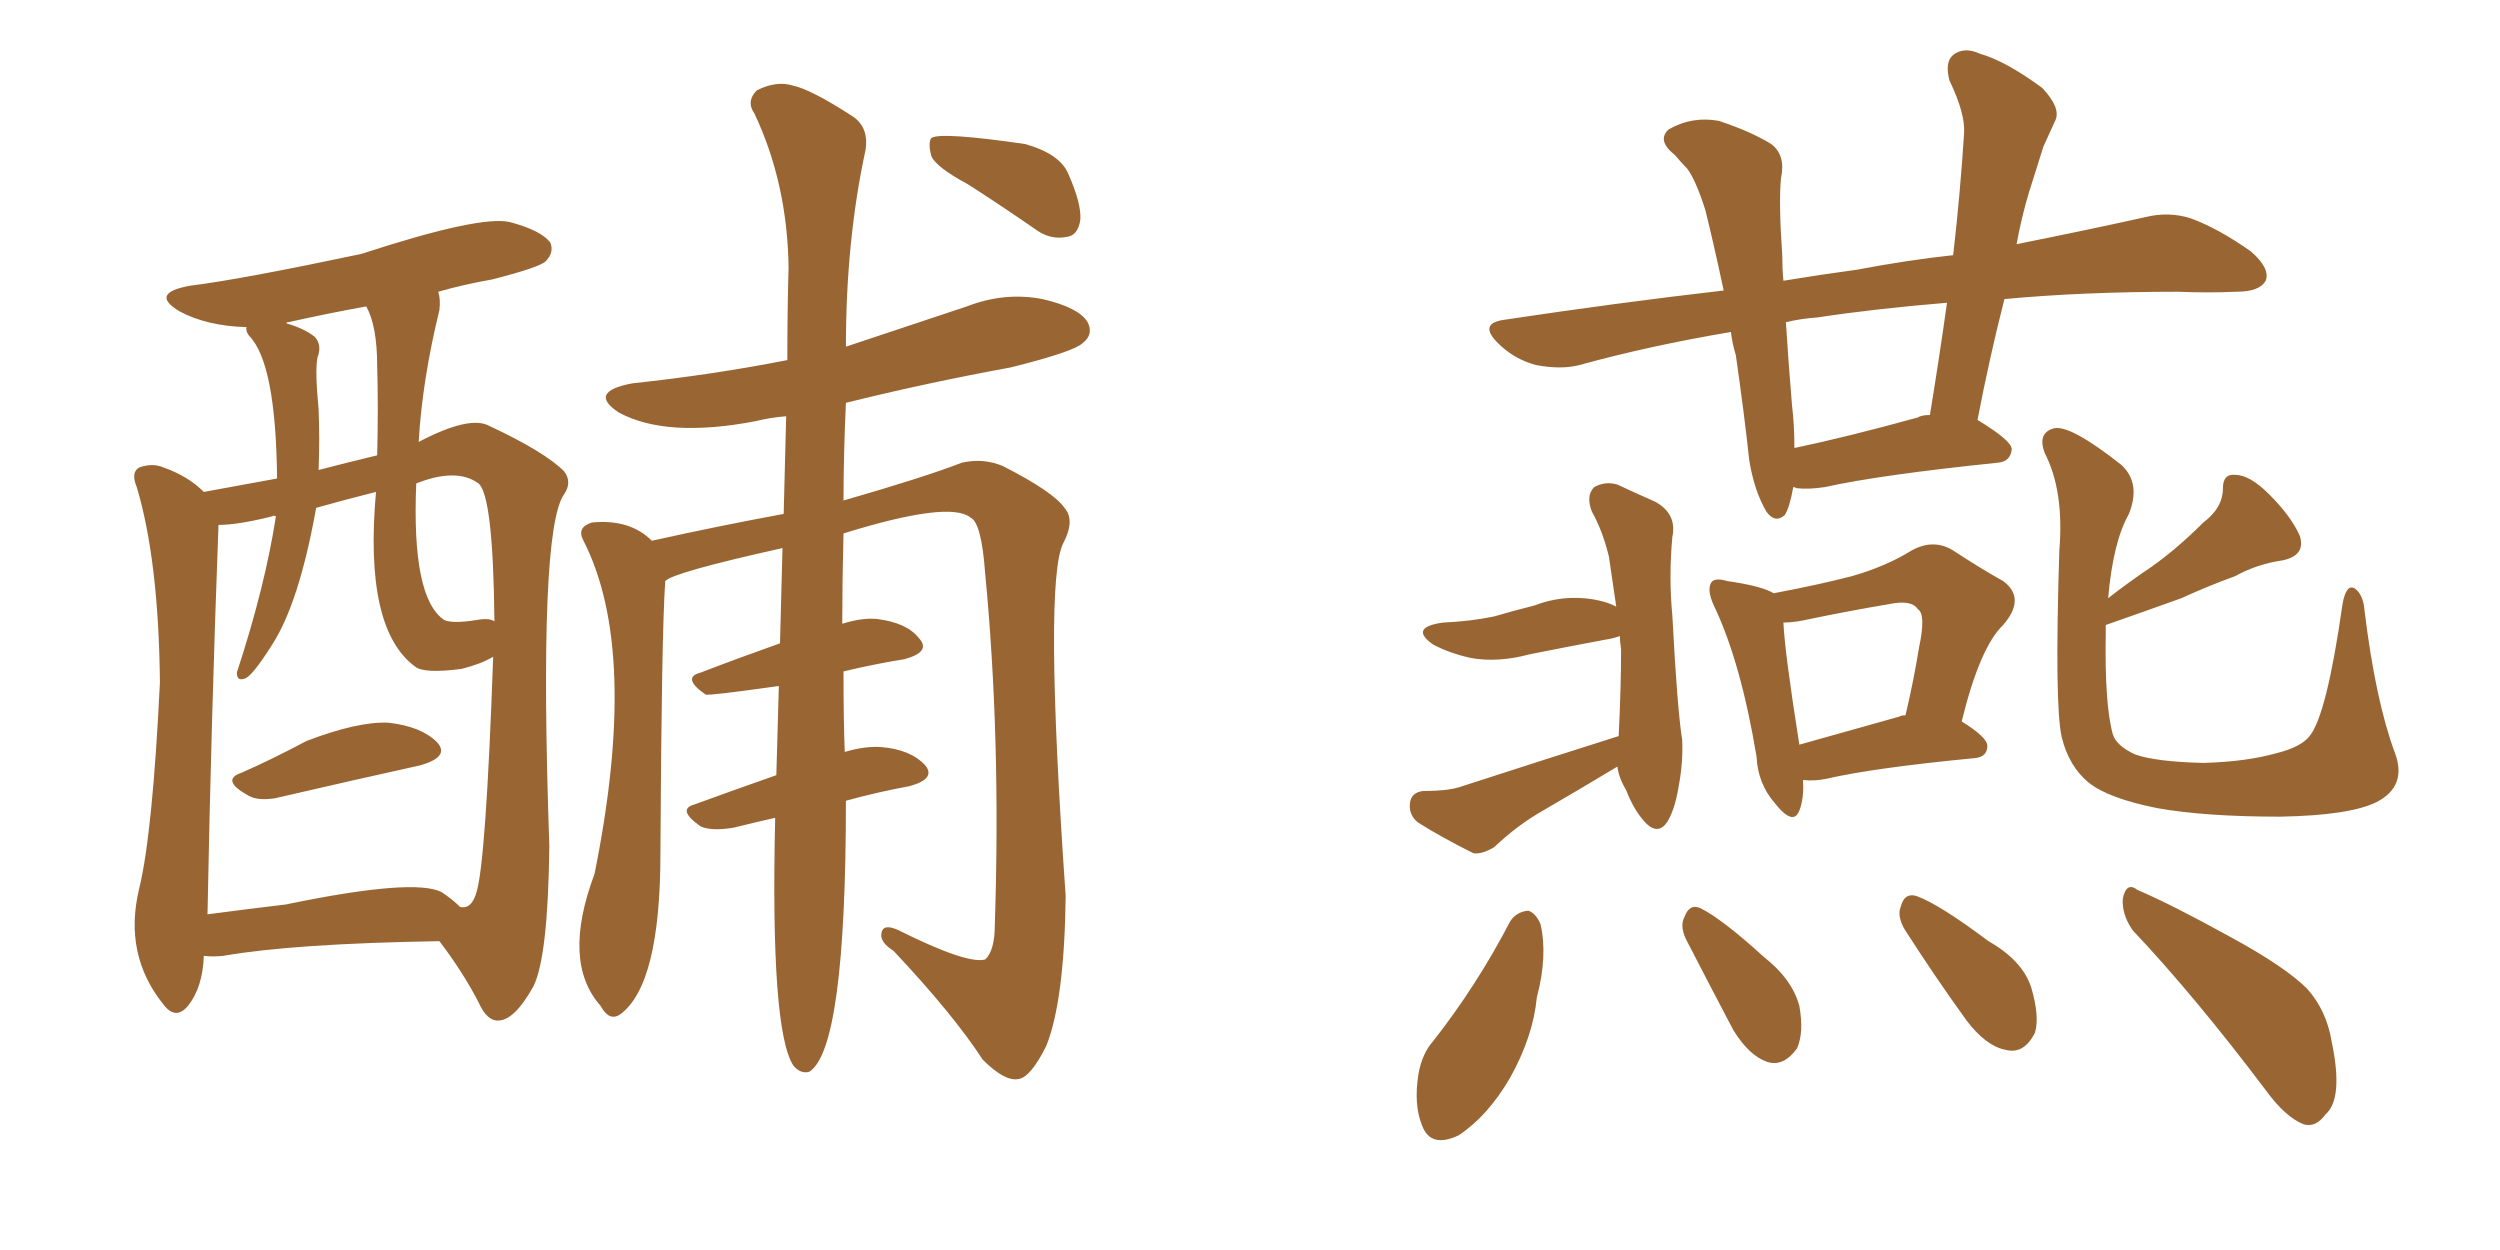 <svg xmlns="http://www.w3.org/2000/svg" xmlns:xlink="http://www.w3.org/1999/xlink" width="300" height="150"><path fill="#996633" padding="10" d="M29.00 92.72L29.00 92.72Q32.67 91.11 36.77 88.92L36.77 88.92Q42.92 86.57 46.58 86.72L46.58 86.72Q50.54 87.16 52.44 89.06L52.44 89.06Q54.05 90.82 50.39 91.85L50.39 91.85Q43.07 93.46 32.96 95.80L32.96 95.80Q30.91 96.09 29.88 95.51L29.88 95.51Q26.37 93.60 29.00 92.72ZM24.46 114.70L24.46 114.70Q24.32 118.51 22.56 120.70L22.56 120.70Q21.09 122.46 19.63 120.56L19.63 120.56Q14.79 114.55 16.70 106.64L16.70 106.64Q18.31 100.05 19.19 81.88L19.19 81.88Q19.04 67.24 16.41 58.45L16.41 58.45Q15.67 56.69 16.70 56.10L16.70 56.10Q18.31 55.52 19.63 56.10L19.63 56.10Q22.56 57.13 24.46 59.03L24.46 59.03Q27.54 58.45 33.25 57.42L33.25 57.42Q33.11 43.51 29.88 40.28L29.88 40.28Q29.44 39.70 29.59 39.26L29.59 39.26Q24.76 39.11 21.53 37.35L21.53 37.35Q17.87 35.16 22.85 34.28L22.85 34.28Q28.86 33.54 43.36 30.47L43.36 30.47Q57.71 25.78 61.23 26.66L61.23 26.66Q65.04 27.69 66.06 29.15L66.06 29.15Q66.50 30.32 65.48 31.35L65.48 31.35Q64.75 32.08 59.03 33.54L59.03 33.54Q55.66 34.13 52.59 35.01L52.59 35.01Q52.88 35.89 52.73 37.21L52.73 37.21Q50.68 45.56 50.24 53.03L50.24 53.03Q56.40 49.80 58.74 51.12L58.74 51.12Q65.33 54.20 67.68 56.54L67.68 56.54Q68.70 57.86 67.68 59.33L67.68 59.33Q64.60 63.72 65.92 101.51L65.92 101.51Q65.77 114.84 64.01 118.36L64.01 118.36Q61.82 122.31 59.91 122.46L59.91 122.46Q58.45 122.61 57.42 120.26L57.42 120.26Q55.52 116.60 52.73 112.94L52.73 112.94Q35.16 113.23 26.81 114.70L26.81 114.70Q25.49 114.84 24.46 114.70ZM53.03 107.08L53.03 107.08Q54.35 107.96 55.22 108.84L55.22 108.84Q56.54 109.13 57.13 107.23L57.13 107.23Q58.30 103.86 59.18 78.81L59.18 78.81Q57.71 79.69 55.37 80.27L55.37 80.27Q50.83 80.86 49.80 79.98L49.80 79.98Q43.65 75.44 45.12 59.03L45.12 59.03Q41.60 59.91 37.94 60.94L37.94 60.94Q35.89 72.36 32.67 77.34L32.67 77.34Q30.18 81.30 29.30 81.45L29.30 81.45Q28.42 81.74 28.42 80.71L28.42 80.71Q31.79 70.46 33.11 61.96L33.11 61.96Q32.81 61.82 32.67 61.96L32.67 61.96Q28.56 62.99 26.22 62.99L26.22 62.99Q25.34 86.43 24.90 109.72L24.90 109.72Q29.30 109.13 34.28 108.54L34.28 108.54Q49.80 105.32 53.03 107.08ZM45.26 43.95L45.26 43.95Q45.26 39.11 43.95 36.77L43.95 36.77Q39.11 37.65 34.57 38.67L34.57 38.67Q34.28 38.67 34.42 38.82L34.42 38.82Q36.47 39.40 37.79 40.43L37.79 40.43Q38.67 41.46 38.09 42.92L38.09 42.92Q37.79 44.53 38.23 49.07L38.23 49.07Q38.38 52.73 38.23 56.40L38.23 56.40Q41.60 55.52 45.26 54.64L45.26 54.64Q45.41 48.93 45.26 43.95ZM57.13 74.41L57.13 74.41Q58.74 74.12 59.33 74.56L59.33 74.56Q59.18 59.47 57.42 58.01L57.42 58.01Q54.79 56.10 49.95 58.01L49.95 58.01Q49.37 71.78 53.32 74.41L53.32 74.41Q54.35 74.85 57.13 74.41ZM93.02 98.14L93.02 98.14Q90.38 98.73 88.04 99.32L88.04 99.32Q85.40 99.76 84.08 99.17L84.08 99.17Q81.15 97.12 83.35 96.53L83.35 96.53Q87.74 94.92 93.16 93.02L93.16 93.02Q93.31 87.16 93.46 82.32L93.46 82.32Q85.11 83.50 84.67 83.35L84.67 83.35Q81.74 81.30 84.08 80.71L84.08 80.71Q88.62 78.96 93.60 77.20L93.60 77.20Q93.75 71.19 93.90 65.77L93.90 65.77Q80.71 68.70 79.83 69.73L79.83 69.73Q79.39 75.88 79.25 102.39L79.25 102.39Q79.25 118.21 74.41 121.73L74.41 121.73Q73.10 122.61 72.07 120.70L72.07 120.70Q67.38 115.43 71.34 104.88L71.34 104.88Q76.76 78.08 70.02 64.89L70.02 64.89Q69.14 63.28 71.04 62.70L71.04 62.70Q75.59 62.26 78.22 64.89L78.22 64.89Q86.13 63.13 94.04 61.67L94.04 61.67Q94.19 55.37 94.34 49.95L94.34 49.95Q92.43 50.10 90.67 50.54L90.67 50.54Q79.98 52.59 74.27 49.51L74.27 49.51Q70.46 47.02 75.88 46.00L75.88 46.00Q85.55 44.97 94.48 43.21L94.48 43.21Q94.48 37.06 94.63 32.08L94.63 32.08Q94.48 21.97 90.53 13.62L90.53 13.62Q89.50 12.16 90.82 10.84L90.82 10.84Q93.16 9.67 95.07 10.25L95.07 10.25Q97.27 10.69 102.25 13.92L102.25 13.92Q104.30 15.23 103.86 18.02L103.86 18.02Q101.51 28.86 101.51 41.60L101.51 41.60Q108.98 39.11 116.02 36.77L116.02 36.77Q120.56 35.01 125.10 35.89L125.10 35.89Q129.49 36.91 130.52 38.67L130.52 38.67Q131.25 40.14 129.93 41.16L129.93 41.16Q128.91 42.19 121.29 44.09L121.29 44.09Q110.89 46.00 101.51 48.34L101.51 48.34Q101.22 54.64 101.22 60.06L101.22 60.06Q110.89 57.28 115.43 55.52L115.43 55.52Q118.07 54.93 120.41 55.96L120.41 55.96Q126.42 59.03 127.73 60.94L127.73 60.94Q129.05 62.40 127.59 65.19L127.59 65.19Q125.24 69.73 127.88 107.52L127.88 107.52Q127.73 120.12 125.54 125.54L125.54 125.54Q123.63 129.35 122.17 129.49L122.17 129.49Q120.56 129.79 117.92 127.15L117.92 127.15Q114.40 121.73 107.23 114.11L107.23 114.11Q105.62 113.09 105.76 112.06L105.76 112.06Q105.91 110.74 107.81 111.62L107.81 111.62Q116.02 115.72 118.21 115.14L118.21 115.14Q119.38 114.11 119.38 110.89L119.38 110.89Q120.12 88.48 118.21 68.70L118.21 68.70Q117.77 62.70 116.46 62.11L116.46 62.11Q113.96 60.06 101.22 64.01L101.22 64.01Q101.07 69.87 101.07 74.85L101.07 74.85Q103.42 74.12 105.18 74.27L105.18 74.27Q108.84 74.71 110.30 76.61L110.30 76.61Q111.77 78.22 108.54 79.10L108.54 79.10Q104.88 79.69 101.22 80.57L101.22 80.57Q101.22 86.57 101.37 90.23L101.37 90.23Q103.86 89.50 105.76 89.65L105.76 89.65Q109.28 89.94 111.04 91.85L111.04 91.85Q112.35 93.46 109.13 94.34L109.13 94.34Q105.18 95.07 101.51 96.09L101.51 96.09Q101.51 125.83 97.12 128.61L97.12 128.61Q96.09 128.91 95.21 127.88L95.21 127.88Q92.43 123.63 93.02 98.14ZM116.16 22.12L116.16 22.12L116.16 22.12Q112.35 20.07 111.77 18.75L111.77 18.75Q111.33 17.14 111.77 16.55L111.77 16.55Q112.94 15.82 123.05 17.29L123.05 17.29Q127.15 18.46 128.17 20.80L128.17 20.80Q129.79 24.46 129.64 26.37L129.64 26.37Q129.35 28.27 128.03 28.42L128.03 28.42Q125.98 28.86 124.07 27.39L124.07 27.39Q119.82 24.46 116.16 22.12ZM215.19 58.45L215.19 58.45Q214.75 60.94 214.16 61.82L214.16 61.82Q212.99 62.84 211.96 61.38L211.96 61.38Q210.50 58.89 209.91 55.22L209.91 55.22Q209.33 49.80 208.30 42.63L208.30 42.63Q207.86 41.16 207.71 39.84L207.71 39.84Q198.05 41.46 189.55 43.80L189.55 43.80Q187.35 44.38 184.28 43.80L184.28 43.80Q181.64 43.07 179.74 41.16L179.74 41.16Q177.39 38.82 180.47 38.38L180.47 38.38Q194.09 36.33 206.84 34.86L206.84 34.86Q205.66 29.30 204.64 25.20L204.64 25.20Q203.47 21.53 202.44 20.21L202.44 20.21Q201.86 19.63 200.98 18.60L200.98 18.60Q198.78 16.85 200.24 15.53L200.24 15.53Q203.03 13.92 206.25 14.50L206.25 14.50Q210.21 15.82 212.55 17.29L212.55 17.29Q214.31 18.60 213.72 21.39L213.72 21.39Q213.43 24.32 213.87 30.62L213.87 30.62Q213.87 32.23 214.01 33.69L214.01 33.69Q218.41 32.96 222.80 32.37L222.80 32.37Q228.96 31.20 234.38 30.62L234.38 30.62Q235.25 23.00 235.69 15.97L235.69 15.97Q235.84 13.62 233.94 9.67L233.94 9.67Q233.35 7.47 234.38 6.59L234.38 6.59Q235.69 5.57 237.60 6.45L237.60 6.45Q240.67 7.32 245.07 10.55L245.07 10.55Q247.27 12.89 246.68 14.36L246.68 14.36Q246.09 15.67 245.21 17.58L245.21 17.58Q244.48 19.92 243.46 23.14L243.46 23.14Q242.58 26.07 241.99 29.30L241.99 29.30Q250.78 27.54 257.37 26.07L257.37 26.07Q260.30 25.34 262.94 26.22L262.94 26.22Q266.16 27.39 270.12 30.18L270.12 30.18Q272.46 32.23 271.88 33.69L271.88 33.69Q271.14 35.01 268.36 35.01L268.36 35.01Q264.99 35.16 261.33 35.01L261.33 35.01Q249.90 35.01 240.53 35.89L240.53 35.89Q238.77 42.77 237.30 50.39L237.30 50.39Q241.41 52.88 241.41 53.91L241.41 53.91Q241.26 55.37 239.79 55.52L239.79 55.52Q225.59 56.98 218.99 58.45L218.99 58.45Q217.09 58.74 215.63 58.59L215.63 58.59Q215.33 58.45 215.19 58.45ZM230.13 50.10L230.13 50.10Q230.57 49.80 231.59 49.80L231.59 49.80Q232.76 42.63 233.64 36.33L233.64 36.33Q224.85 37.06 218.12 38.09L218.12 38.09Q216.06 38.23 214.31 38.67L214.31 38.67Q214.60 43.36 215.04 48.63L215.04 48.63Q215.33 50.98 215.33 53.76L215.33 53.76Q221.63 52.44 230.13 50.10ZM194.24 88.33L194.24 88.33Q194.53 82.47 194.53 77.93L194.53 77.93Q194.38 76.90 194.38 76.32L194.38 76.32Q193.65 76.61 192.63 76.76L192.63 76.76Q187.94 77.64 183.54 78.52L183.54 78.52Q179.74 79.54 176.51 78.96L176.51 78.96Q173.88 78.37 171.97 77.34L171.97 77.34Q169.04 75.29 173.14 74.71L173.14 74.71Q176.51 74.56 179.30 73.97L179.30 73.97Q181.79 73.24 184.13 72.66L184.13 72.66Q187.50 71.34 191.16 71.92L191.16 71.92Q192.92 72.22 193.95 72.80L193.95 72.80Q193.51 69.87 193.07 66.80L193.07 66.80Q192.33 63.72 191.02 61.38L191.02 61.38Q190.28 59.47 191.31 58.45L191.31 58.45Q192.63 57.71 194.09 58.15L194.09 58.15Q196.29 59.18 198.63 60.21L198.63 60.21Q201.27 61.67 200.68 64.45L200.68 64.45Q200.24 69.29 200.68 73.83L200.68 73.83Q201.27 85.11 201.86 88.77L201.86 88.77Q202.00 91.41 201.42 94.48L201.42 94.48Q200.98 97.12 200.10 98.58L200.10 98.58Q199.07 100.20 197.61 98.88L197.61 98.88Q196.14 97.41 195.12 94.78L195.12 94.78Q194.24 93.31 194.09 91.99L194.09 91.99Q189.70 94.63 185.16 97.27L185.16 97.27Q182.08 99.02 179.30 101.66L179.30 101.66Q177.83 102.54 176.81 102.39L176.81 102.39Q173.00 100.49 170.21 98.73L170.21 98.73Q169.04 97.85 169.19 96.39L169.19 96.39Q169.34 95.07 170.80 94.92L170.80 94.92Q173.58 94.92 175.05 94.48L175.05 94.48Q185.45 91.11 194.24 88.33ZM216.36 93.60L216.36 93.60Q216.50 95.80 215.92 97.27L215.92 97.27Q215.19 99.17 212.99 96.39L212.99 96.39Q210.94 94.04 210.79 90.82L210.79 90.82Q208.89 79.39 205.66 72.66L205.66 72.66Q204.79 70.75 205.37 69.87L205.37 69.87Q205.81 69.29 207.28 69.73L207.28 69.73Q211.38 70.31 212.84 71.19L212.84 71.19Q218.26 70.17 222.22 69.14L222.22 69.14Q226.32 67.97 229.39 66.06L229.39 66.06Q232.03 64.60 234.38 66.06L234.38 66.06Q237.74 68.26 240.38 69.73L240.38 69.73Q243.16 71.78 240.38 75L240.38 75Q237.60 77.64 235.40 86.57L235.40 86.57Q238.48 88.48 238.48 89.50L238.48 89.50Q238.48 90.82 237.01 90.97L237.01 90.97Q224.85 92.14 219.14 93.46L219.14 93.46Q217.68 93.75 216.36 93.60ZM227.93 85.99L227.93 85.99Q228.08 85.84 228.66 85.84L228.66 85.84Q229.69 81.45 230.27 77.78L230.27 77.78Q231.15 73.68 230.13 73.10L230.13 73.10Q229.39 71.92 226.61 72.51L226.61 72.51Q222.22 73.24 217.24 74.27L217.24 74.27Q215.33 74.71 214.01 74.71L214.01 74.71Q214.16 78.22 215.92 89.36L215.92 89.36Q221.19 87.89 227.93 85.99ZM252.69 75L252.69 75Q252.69 75.29 252.69 75.88L252.69 75.88Q252.54 84.67 253.56 88.18L253.56 88.18Q254.00 89.50 256.20 90.53L256.20 90.53Q258.69 91.41 264.40 91.55L264.40 91.55Q269.53 91.41 273.19 90.38L273.19 90.38Q276.12 89.65 277.15 88.33L277.15 88.33Q279.20 85.84 281.10 72.51L281.10 72.51Q281.54 70.02 282.57 70.61L282.57 70.61Q283.59 71.34 283.74 73.24L283.74 73.24Q285.06 84.08 287.40 90.38L287.40 90.38Q288.87 94.34 285.21 96.24L285.21 96.24Q281.98 97.85 273.63 98.00L273.63 98.00Q264.55 98.00 258.84 96.97L258.84 96.97Q252.98 95.80 250.63 93.90L250.63 93.90Q248.29 91.99 247.41 88.48L247.41 88.48Q246.53 84.67 247.12 66.06L247.12 66.06Q247.71 58.89 245.36 54.35L245.36 54.35Q244.48 52.00 246.39 51.42L246.39 51.42Q248.29 50.83 254.59 55.81L254.59 55.81Q256.93 58.01 255.47 61.67L255.47 61.67Q253.56 65.04 252.98 71.78L252.98 71.78Q255.62 69.73 258.25 67.97L258.25 67.97Q261.33 65.77 264.40 62.70L264.40 62.70Q266.75 60.94 266.75 58.59L266.75 58.59Q266.75 56.84 268.21 56.98L268.21 56.98Q269.97 56.98 272.31 59.33L272.31 59.33Q274.95 61.96 275.98 64.31L275.98 64.31Q276.71 66.65 273.93 67.24L273.93 67.24Q270.85 67.68 268.21 69.14L268.21 69.14Q264.99 70.31 261.77 71.78L261.77 71.78Q258.11 73.10 252.69 75ZM181.20 110.60L181.20 110.60Q181.93 109.42 183.40 109.28L183.40 109.28Q184.28 109.57 184.86 110.89L184.86 110.89Q185.74 114.70 184.42 119.68L184.42 119.68Q183.98 124.37 181.20 129.35L181.20 129.35Q178.56 133.89 175.05 136.23L175.05 136.23Q171.68 137.84 170.65 135.06L170.65 135.06Q169.63 132.57 170.21 128.91L170.21 128.91Q170.65 126.42 171.97 124.95L171.97 124.95Q177.25 118.21 181.20 110.60ZM202.29 112.65L202.29 112.65Q201.56 111.04 202.15 110.01L202.15 110.01Q202.73 108.40 204.05 108.98L204.05 108.98Q206.69 110.30 211.67 114.84L211.67 114.84Q215.04 117.48 215.92 120.70L215.92 120.70Q216.50 123.93 215.63 125.83L215.63 125.83Q214.01 128.03 212.11 127.44L212.11 127.44Q209.91 126.71 208.01 123.63L208.01 123.63Q205.08 118.07 202.29 112.65ZM228.52 111.47L228.52 111.47Q227.64 109.86 228.08 108.84L228.08 108.84Q228.52 107.08 229.98 107.52L229.98 107.52Q232.76 108.54 238.62 112.94L238.62 112.94Q242.72 115.28 243.75 118.51L243.75 118.51Q244.78 122.02 244.19 123.93L244.19 123.93Q242.87 126.56 240.67 125.98L240.67 125.98Q238.33 125.54 235.99 122.46L235.99 122.46Q232.18 117.19 228.52 111.47ZM255.91 111.62L255.91 111.62L255.91 111.62Q254.59 109.72 254.74 107.81L254.74 107.81Q255.18 105.76 256.49 106.79L256.49 106.79Q260.60 108.54 267.77 112.50L267.77 112.50Q274.22 116.02 276.86 118.65L276.86 118.65Q279.20 121.29 279.79 124.95L279.79 124.95Q281.25 131.84 279.05 133.74L279.05 133.74Q277.88 135.35 276.42 134.91L276.42 134.91Q274.22 134.03 271.88 130.81L271.88 130.81Q263.38 119.53 255.91 111.62Z"/></svg>